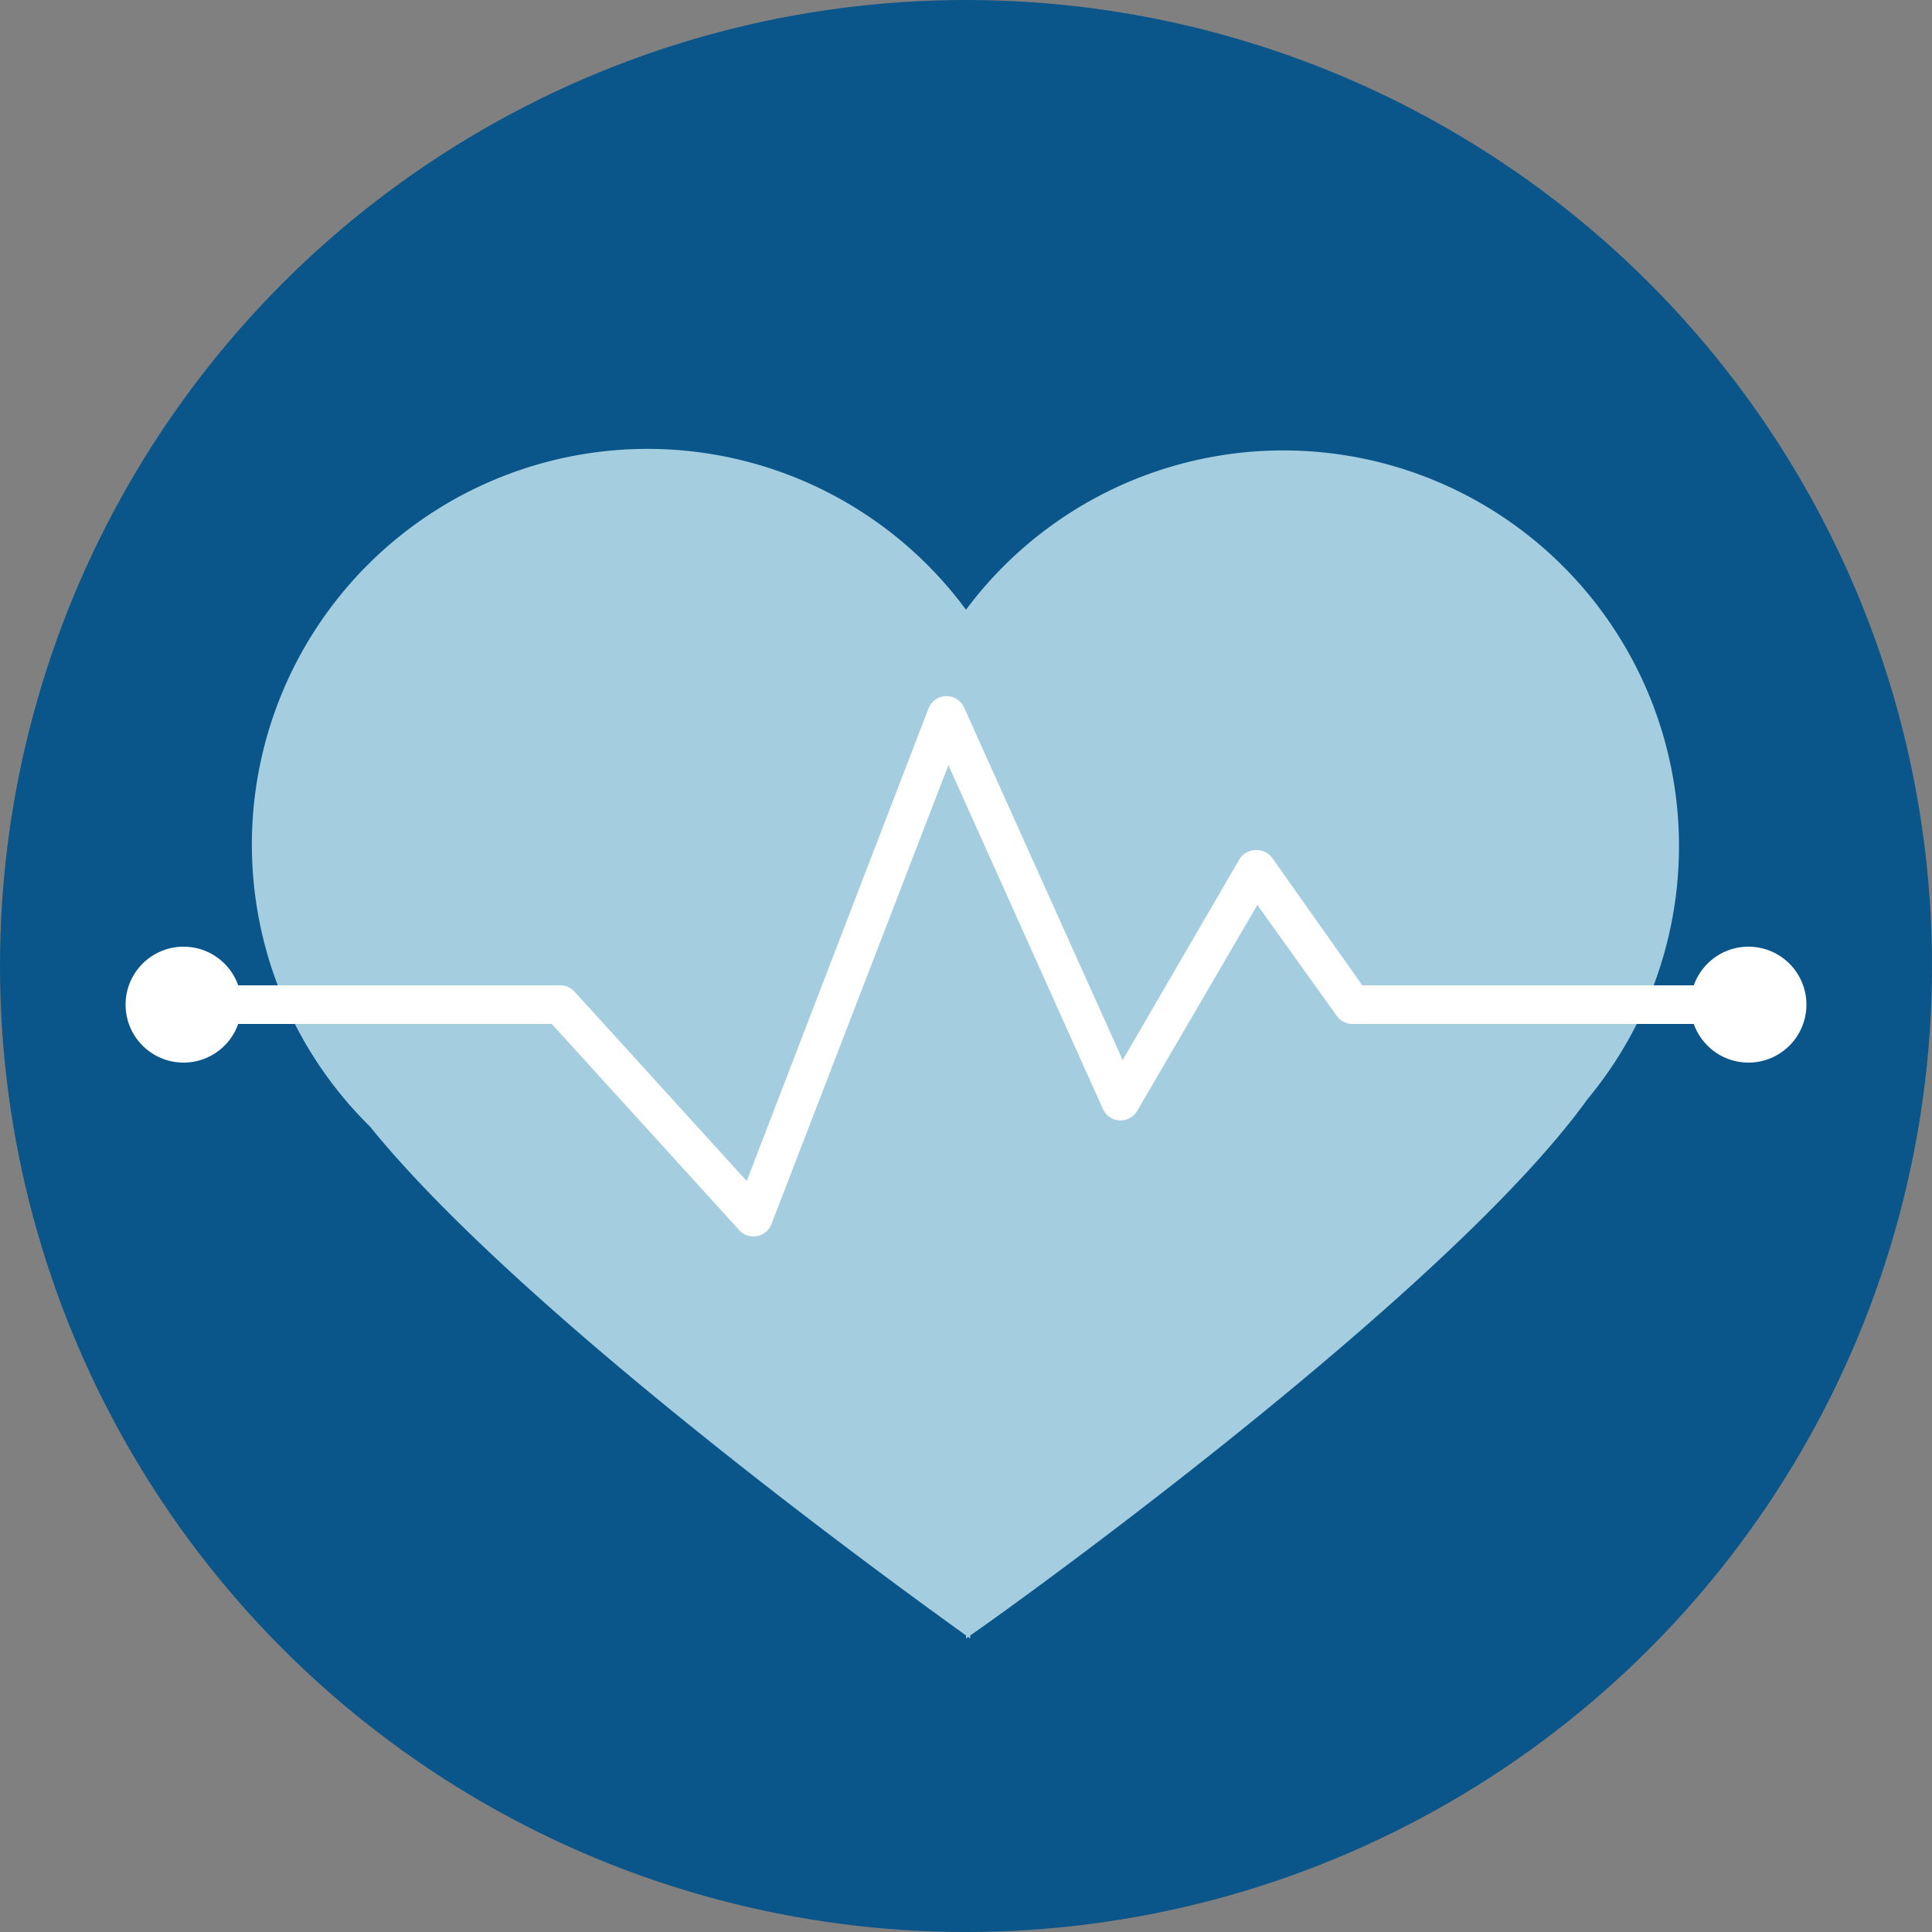 <svg viewBox="0 0 100 100" xmlns="http://www.w3.org/2000/svg"><rect x="0" y="0" width="100" height="100" fill="#808080" stroke="none"/><circle cx="50" cy="50" fill="#0a5589" r="50"/><path d="m82.17 56.89a20.48 20.48 0 1 0 -32.17-25.33 20.48 20.48 0 1 0 -30.85 26.75c8.1 10.02 28.56 24.69 30.85 26.34v.16l.11-.08.11.08v-.16c2.4-1.65 24.78-17.78 31.95-27.76z" fill="#a4cee0"/><g fill="#fff"><path d="m39 64a1 1 0 0 1 -.74-.33l-9.7-10.67h-16.56a1 1 0 0 1 0-2h17a1 1 0 0 1 .74.33l8.91 9.8 9.42-24.49a1 1 0 0 1 1.84 0l8.2 18.23 6-10.32a1 1 0 0 1 .89-.55 1 1 0 0 1 .86.42l4.65 6.58h18.49a1 1 0 0 1 0 2h-19a1 1 0 0 1 -.81-.42l-4.11-5.74-6.22 10.66a1 1 0 0 1 -1.77-.09l-8-17.81-9.16 23.76a1 1 0 0 1 -.75.62z"/><circle cx="9.5" cy="52" r="3"/><circle cx="90.5" cy="52" r="3"/></g></svg>